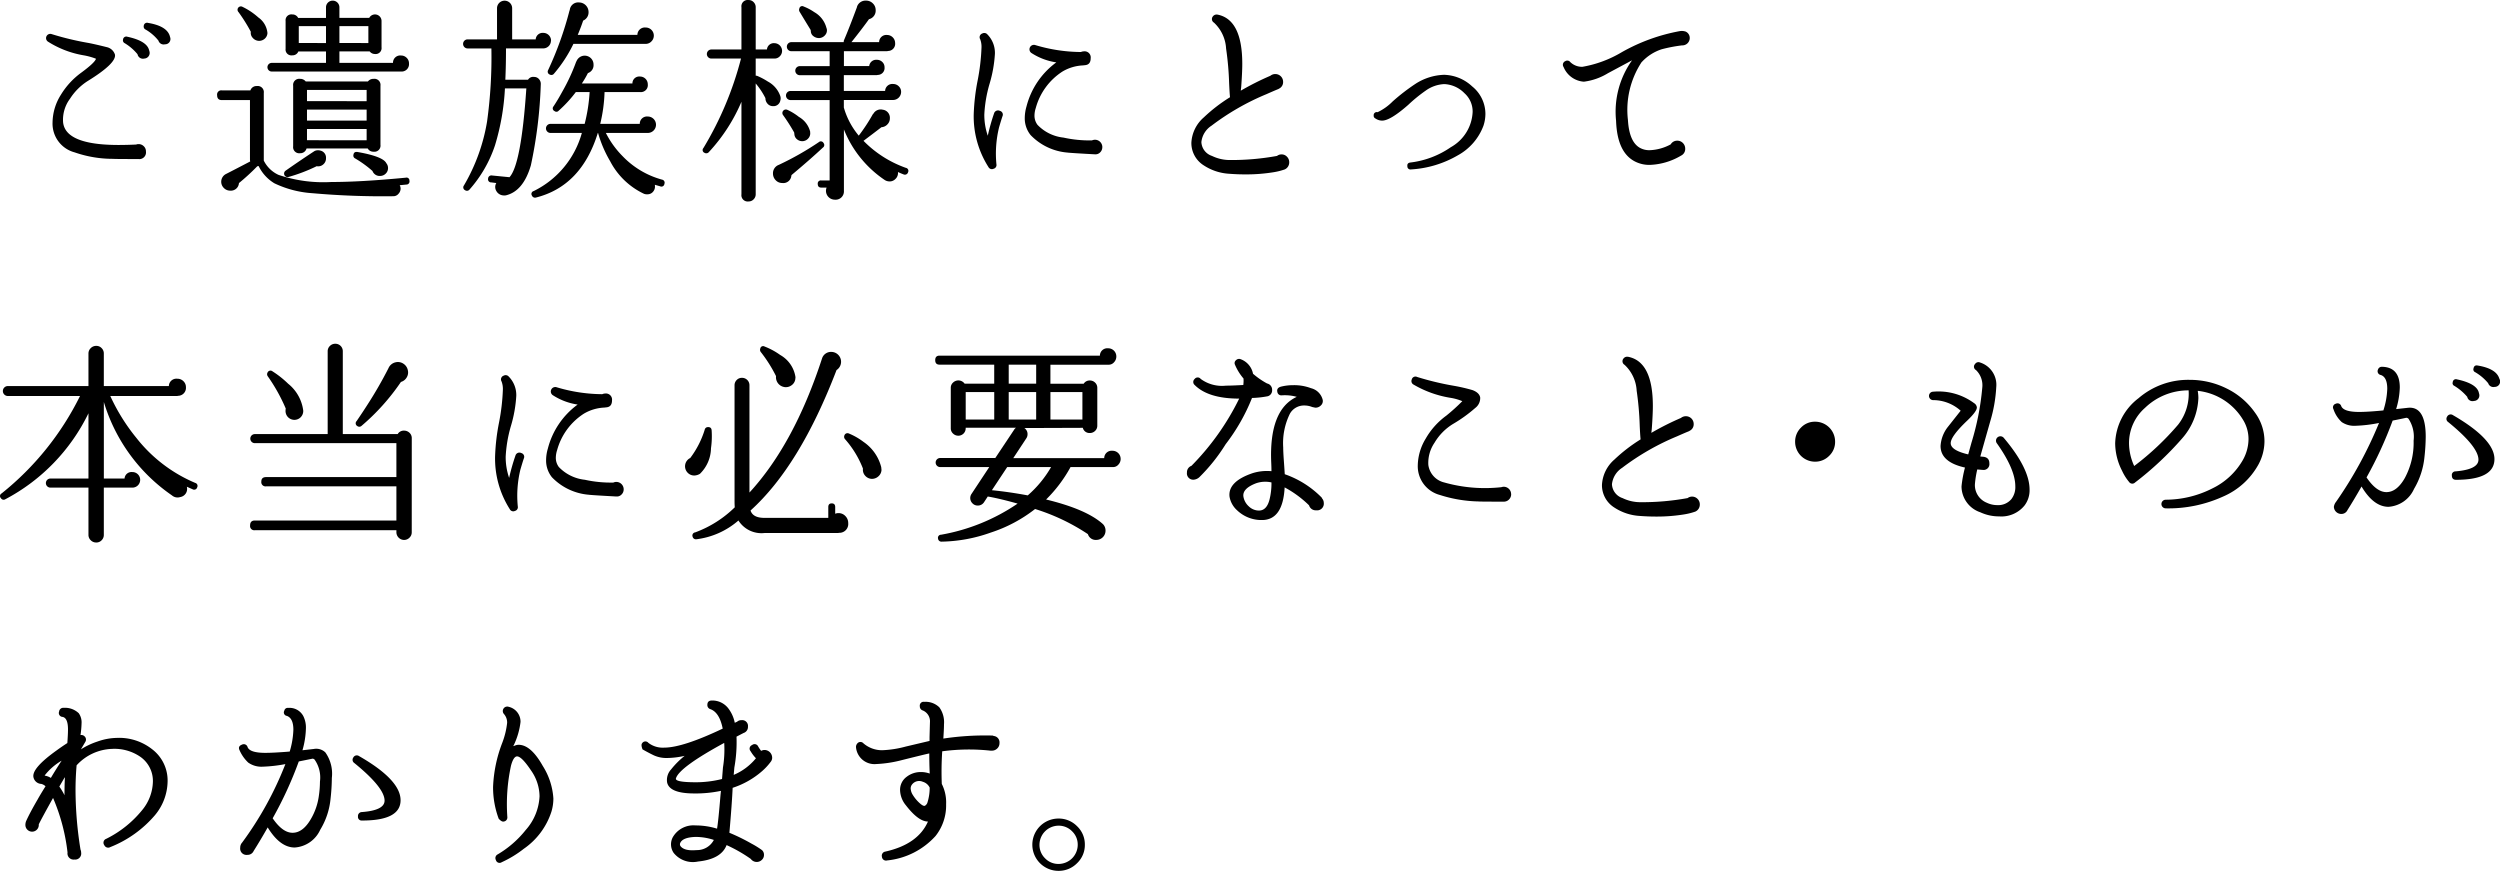 <svg xmlns="http://www.w3.org/2000/svg" width="277.638" height="96.712" viewBox="0 0 277.638 96.712">
  <g id="_カタチ_よりも_お気持ち_を大切に_" data-name=" カタチ よりも お気持ち を大切に " transform="translate(-4641.487 -862.076)" style="isolation: isolate">
    <g id="グループ_10592" data-name="グループ 10592" style="isolation: isolate">
      <path id="パス_755794" data-name="パス 755794" d="M4657.695,878.9a.742.742,0,0,1-.84.84q-2.64,0-2.784-.024a12.925,12.925,0,0,1-4.3-.72,3.3,3.3,0,0,1-2.448-3.312,5.893,5.893,0,0,1,.937-3.1,8.473,8.473,0,0,1,2.231-2.424c1.025-.752,1.575-1.272,1.656-1.56a7.1,7.1,0,0,0-1.391-.384,10.7,10.7,0,0,1-3.937-1.512.47.47,0,0,1,.407-.84,31.978,31.978,0,0,0,4.1.984q.744.144,2.089.48a1.226,1.226,0,0,1,.84.816q.166.96-3.025,2.928a6.427,6.427,0,0,0-1.968,1.968,3.9,3.9,0,0,0-.768,2.616q.266,2.52,6.169,2.52c.607,0,1.256-.016,1.943-.048a.723.723,0,0,1,.264-.048.8.8,0,0,1,.576.229A.77.77,0,0,1,4657.695,878.9Zm.384-11.136a.624.624,0,0,1-.576.816.609.609,0,0,1-.743-.48,5.545,5.545,0,0,0-1.416-1.224.348.348,0,0,1-.193-.408.36.36,0,0,1,.48-.312q2.112.456,2.4,1.44Zm2.3-1.56a.587.587,0,0,1-.576.792.6.6,0,0,1-.72-.408,5.024,5.024,0,0,0-1.415-1.224.362.362,0,0,1-.217-.408.367.367,0,0,1,.481-.336q2.038.337,2.4,1.416Z"/>
      <path id="パス_755795" data-name="パス 755795" d="M4686.956,882.14a.343.343,0,0,1-.336.432l-.744.072a.771.771,0,0,1,.1.384.843.843,0,0,1-.241.576.728.728,0,0,1-.552.264h-.048a88.356,88.356,0,0,1-8.952-.336,11.461,11.461,0,0,1-4.224-1.1,4.575,4.575,0,0,1-1.752-1.92.459.459,0,0,1-.143.024,24.176,24.176,0,0,1-2.041,1.872.9.9,0,0,1-.984.84.958.958,0,0,1-.684-.288.965.965,0,0,1,.228-1.56q1.08-.552,2.688-1.392a1.494,1.494,0,0,1-.024-.24v-6.576h-3.12c-.353,0-.528-.184-.528-.552a.466.466,0,0,1,.528-.528h3.168a.713.713,0,0,1,.72-.48.678.678,0,0,1,.767.768v7.512a3.405,3.405,0,0,0,1.633,1.584,15.524,15.524,0,0,0,5.88.792q3.288,0,8.256-.48A.319.319,0,0,1,4686.956,882.14Zm-15.768-16.392a.888.888,0,0,1-.312.636.929.929,0,0,1-1.319-.1.8.8,0,0,1-.217-.66V865.6a17.968,17.968,0,0,0-1.367-2.184.37.37,0,0,1,.455-.576,7.491,7.491,0,0,1,1.752,1.177A2.37,2.37,0,0,1,4671.188,865.748Zm15.72,3.384a.818.818,0,0,1-.864.889h-14.376a.48.48,0,0,1,0-.961h6.023v-1.272h-3.071a.68.68,0,0,1-.673.432.646.646,0,0,1-.743-.72v-3.1a.646.646,0,0,1,.743-.72.7.7,0,0,1,.649.384h3.095v-1.2a.745.745,0,0,1,1.489,0v1.2h3.312a.726.726,0,0,1,1.367.336v2.928a.658.658,0,0,1-.744.744.726.726,0,0,1-.575-.288h-3.36v1.272h5.952a.8.8,0,0,1,.888-.816.878.878,0,0,1,.625.252A.846.846,0,0,1,4686.908,869.132Zm-10.248,11.4a18.418,18.418,0,0,1-3.144,1.2.39.39,0,0,1-.312-.7q1.536-1.08,3.216-2.184a.905.905,0,0,1,.648-.048.8.8,0,0,1,.623.84.866.866,0,0,1-.311.7A.835.835,0,0,1,4676.66,880.532Zm7.08-2.376a.679.679,0,0,1-.767.768.707.707,0,0,1-.649-.36h-6.793a.713.713,0,0,1-.718.528.679.679,0,0,1-.769-.768V871.6a.679.679,0,0,1,.769-.768.775.775,0,0,1,.623.288h6.912a.774.774,0,0,1,.625-.288.679.679,0,0,1,.767.768Zm-6.049-11.3V864.98h-3.023v1.872Zm4.513,6.456V872.06h-6.624v1.248Zm0,2.16v-1.224h-6.624v1.224Zm0,2.184V876.4h-6.624v1.248Zm.192-10.8V864.98h-3.216v1.872Zm2.184,13.872a.841.841,0,0,1-.264.636.873.873,0,0,1-.625.252.847.847,0,0,1-.839-.552,12.335,12.335,0,0,0-1.92-1.392.345.345,0,0,1-.192-.408c.031-.239.176-.344.432-.312q2.856.5,3.217,1.248A.831.831,0,0,1,4684.58,880.724Z"/>
      <path id="パス_755796" data-name="パス 755796" d="M4702.672,866.588a.86.86,0,0,1-.865.864h-4.127q0,1.849-.073,3.48h2.52a.666.666,0,0,1,.672-.312.7.7,0,0,1,.553.252.787.787,0,0,1,.191.588,50.147,50.147,0,0,1-1.1,8.976q-.84,2.88-2.784,3.336a1.172,1.172,0,0,1-.336,0,.95.95,0,0,1-.719-.492.854.854,0,0,1,0-.876l-.553-.072a.339.339,0,0,1-.359-.408.364.364,0,0,1,.431-.36l1.944.192q1.3-1.392,1.873-9.864h-2.377a26.243,26.243,0,0,1-1.1,6.312,14.081,14.081,0,0,1-2.832,4.92.364.364,0,0,1-.5.072.345.345,0,0,1-.119-.528,20.694,20.694,0,0,0,2.567-7.1,52.089,52.089,0,0,0,.48-8.112h-2.64a.5.5,0,1,1,0-1.008h3.265v-3.456a.84.84,0,0,1,1.68,0v3.456h2.615a.771.771,0,0,1,.84-.72.86.86,0,0,1,.865.864Zm12.6,15.912a.331.331,0,0,1-.48.264q-.264-.072-.576-.168v.072a.862.862,0,0,1-.18.672.787.787,0,0,1-.588.312,1,1,0,0,1-.431-.048,8.155,8.155,0,0,1-3.769-3.624,13.205,13.205,0,0,1-1.344-3.144h-.024q-1.824,5.9-6.863,7.176a.371.371,0,0,1-.457-.216.327.327,0,0,1,.193-.5,10.2,10.2,0,0,0,5.352-6.456h-3.481a.5.5,0,0,1,0-1.008h3.793a18.6,18.6,0,0,0,.551-3.528h-1.535a14.041,14.041,0,0,1-1.9,2.064.322.322,0,0,1-.456.048.332.332,0,0,1-.12-.528q.48-.72.961-1.608a21.392,21.392,0,0,0,1.559-3.36l.025-.024a.981.981,0,0,1,1.9.36.916.916,0,0,1-.624.936,10.725,10.725,0,0,1-.671,1.152h5.615a.755.755,0,0,1,.84-.768.86.86,0,0,1,.865.864.771.771,0,0,1-.817.864h-3.984a17.079,17.079,0,0,1-.48,3.528h4.392a.8.8,0,0,1,.889-.816.912.912,0,0,1,0,1.824h-4.656a10.191,10.191,0,0,0,1.871,2.592,9.553,9.553,0,0,0,4.369,2.593A.345.345,0,0,1,4715.271,882.5Zm-1.175-16.464a.891.891,0,0,1-.265.636.862.862,0,0,1-.647.276h-8.016a15.221,15.221,0,0,1-2.16,3.312.359.359,0,0,1-.457.1.343.343,0,0,1-.192-.5,37.9,37.9,0,0,0,2.376-6.623l.025-.025a.936.936,0,0,1,1.031-.864,1.067,1.067,0,0,1,1.057,1.056.991.991,0,0,1-.6.96c-.177.528-.376,1.056-.6,1.584h6.624a.825.825,0,0,1,.913-.816.9.9,0,0,1,.912.912Z"/>
      <path id="パス_755797" data-name="パス 755797" d="M4728.34,867.716a.833.833,0,0,1-.252.612.807.807,0,0,1-.588.252h-2.089v1.9a.534.534,0,0,1,.168.024,7.607,7.607,0,0,1,1.177.624,2.915,2.915,0,0,1,1.367,1.56l.024.072a.819.819,0,0,1,0,.48.767.767,0,0,1-.815.624.779.779,0,0,1-.6-.264.9.9,0,0,1-.24-.624,8.3,8.3,0,0,0-1.08-1.632v12.312a.779.779,0,0,1-.227.552.749.749,0,0,1-.565.24.7.7,0,0,1-.792-.792V873.38a19.271,19.271,0,0,1-3.624,5.592.37.37,0,0,1-.48.072.328.328,0,0,1-.119-.528,37.168,37.168,0,0,0,4.175-9.936h-3.288a.5.5,0,1,1,0-1.008h3.336v-4.7a.7.7,0,0,1,.792-.792.749.749,0,0,1,.565.24.78.78,0,0,1,.227.552v4.7h1.248a.763.763,0,0,1,.841-.7.861.861,0,0,1,.84.84Zm4.607,10.248a.338.338,0,0,1-.072.5q-1.414,1.321-3.479,3.048l-.025.072a.892.892,0,0,1-1.008.816.978.978,0,0,1-.732-.312,1.039,1.039,0,0,1-.3-.744.985.985,0,0,1,.647-.96,32.731,32.731,0,0,0,4.441-2.52A.334.334,0,0,1,4732.947,877.964Zm-1.488-1.2a.823.823,0,0,1-.18.648.889.889,0,0,1-1.248.156.777.777,0,0,1-.324-.588l-.023-.192a21.264,21.264,0,0,0-1.225-1.92.389.389,0,0,1,.457-.6,6.267,6.267,0,0,1,1.295.792,2.642,2.642,0,0,1,1.248,1.632Zm10.873,4.44a.363.363,0,0,1-.5.24q-.312-.12-.624-.264a.9.9,0,0,1-.287.78.888.888,0,0,1-.793.252.949.949,0,0,1-.384-.144,12.214,12.214,0,0,1-4.536-5.616v6.816a.922.922,0,0,1-1.008.984.985.985,0,0,1-.984-.984.9.9,0,0,1,.072-.36h-.6c-.256,0-.385-.137-.385-.408a.34.34,0,0,1,.385-.384h.935v-8.928h-4.344a.5.5,0,0,1,0-1.008h4.344v-1.752h-3.312a.5.5,0,0,1,0-1.008h3.312v-1.656h-4.248a.5.5,0,0,1,0-1.008h5.809a.832.832,0,0,1,.023-.192q.577-1.344,1.441-3.672l.024-.1a1,1,0,0,1,.983-.648,1.047,1.047,0,0,1,.769.312,1.019,1.019,0,0,1,.311.744.975.975,0,0,1-.744,1.008q-.7.984-1.944,2.544h3.072a.8.8,0,0,1,.889-.792.9.9,0,0,1,.887.888.794.794,0,0,1-.768.888l-.119.024h-4.8v1.656h2.809a.78.78,0,0,1,.84-.7.857.857,0,0,1,.611.24.794.794,0,0,1,.252.6.761.761,0,0,1-.744.84l-.119.024H4735.2v1.752h4.584a.8.8,0,0,1,.889-.768.87.87,0,0,1,.623.252.841.841,0,0,1,.264.636.9.9,0,0,1-.887.888H4735.2v.84a8.474,8.474,0,0,0,1.656,3.12,19.439,19.439,0,0,0,1.561-2.376l.071-.072a.93.93,0,0,1,1.032-.432.9.9,0,0,1,.792.961.94.94,0,0,1-.276.671.972.972,0,0,1-.66.312q-.912.7-1.992,1.512a12.346,12.346,0,0,0,4.7,3A.336.336,0,0,1,4742.332,881.2Zm-9.025-15.912a.772.772,0,0,1-.168.66.913.913,0,0,1-.623.348.991.991,0,0,1-.684-.2.7.7,0,0,1-.3-.588l-.023-.12q-.385-.624-1.225-2.016a.4.4,0,0,1-.023-.36.317.317,0,0,1,.479-.216,5.562,5.562,0,0,1,1.177.624,2.826,2.826,0,0,1,1.344,1.728Z"/>
      <path id="パス_755798" data-name="パス 755798" d="M4752.816,874.988c-.095.288-.223.7-.382,1.248a12.283,12.283,0,0,0-.289,4.08.424.424,0,0,1-.312.5.43.43,0,0,1-.576-.192,10.462,10.462,0,0,1-1.632-5.9,23.389,23.389,0,0,1,.432-3.7,23.186,23.186,0,0,0,.431-3.672,2.372,2.372,0,0,0-.143-.912.437.437,0,0,1,.24-.648.451.451,0,0,1,.552.1,2.925,2.925,0,0,1,.84,2.16,14.549,14.549,0,0,1-.588,3.312,14.575,14.575,0,0,0-.588,3.432,7.088,7.088,0,0,0,.385,2.352,21.834,21.834,0,0,1,.695-2.472.456.456,0,0,1,.648-.288A.428.428,0,0,1,4752.816,874.988Zm11.088,3.432a.786.786,0,0,1-.239.576.706.706,0,0,1-.576.216h-.048q-2.64-.144-3-.191a6.4,6.4,0,0,1-4.1-1.945,2.955,2.955,0,0,1-.649-1.9,4.672,4.672,0,0,1,.191-1.272,8.74,8.74,0,0,1,3.313-4.9,6.931,6.931,0,0,1-2.784-1.056.495.495,0,0,1,.456-.864,17.958,17.958,0,0,0,5.064.768.817.817,0,0,1,.312-.072.679.679,0,0,1,.768.768q0,.72-.648.768l-.216.024a4.888,4.888,0,0,0-2.257.673,7,7,0,0,0-2.975,4.055,2.8,2.8,0,0,0-.144.84,1.687,1.687,0,0,0,.336,1.032,4.671,4.671,0,0,0,2.88,1.416,13.471,13.471,0,0,0,3.168.312.848.848,0,0,1,.336-.072.817.817,0,0,1,.815.816Z"/>
      <path id="パス_755799" data-name="パス 755799" d="M4784.662,880.1a.848.848,0,0,1-.5.792,7.218,7.218,0,0,1-1.248.312,18.992,18.992,0,0,1-3.119.24q-.889,0-1.824-.072a5.744,5.744,0,0,1-2.809-.936,2.925,2.925,0,0,1-1.367-2.5,3.989,3.989,0,0,1,1.392-2.832,17.784,17.784,0,0,1,2.9-2.232c-.031-.272-.064-.8-.1-1.584a33.5,33.5,0,0,0-.336-3.816,4.251,4.251,0,0,0-1.343-2.88.461.461,0,0,1-.121-.7.505.505,0,0,1,.5-.192h.025q2.736.552,2.736,5.472,0,.936-.121,2.568l-.047.408a30.275,30.275,0,0,1,3.287-1.656.858.858,0,0,1,.553-.192.861.861,0,0,1,.863.864.8.8,0,0,1-.479.768l-.025.024q-.48.192-1.343.576a27.464,27.464,0,0,0-6.1,3.5,2.477,2.477,0,0,0-1.129,1.824,1.7,1.7,0,0,0,1.177,1.536,4.54,4.54,0,0,0,2.015.456,28.162,28.162,0,0,0,5.208-.456.8.8,0,0,1,.5-.168.792.792,0,0,1,.6.252A.854.854,0,0,1,4784.662,880.1Z"/>
      <path id="パス_755800" data-name="パス 755800" d="M4806.231,876.044a6.23,6.23,0,0,1-2.856,3.288,11.679,11.679,0,0,1-5.184,1.56.34.34,0,0,1-.408-.36q-.048-.36.336-.408a9.96,9.96,0,0,0,4.488-1.7,4.725,4.725,0,0,0,2.424-3.912,2.725,2.725,0,0,0-.912-2.088,3.327,3.327,0,0,0-2.232-1.008,3.83,3.83,0,0,0-2.064.72,16.965,16.965,0,0,0-1.944,1.584q-1.992,1.752-2.9,1.752a1.333,1.333,0,0,1-.745-.239.327.327,0,0,1-.192-.337.34.34,0,0,1,.432-.36,5.909,5.909,0,0,0,1.68-1.2,22.319,22.319,0,0,1,2.521-1.944,6.2,6.2,0,0,1,3.168-1.008,4.714,4.714,0,0,1,3.131,1.284,3.931,3.931,0,0,1,1.476,3.06A4.292,4.292,0,0,1,4806.231,876.044Z"/>
      <path id="パス_755801" data-name="パス 755801" d="M4829.142,866.3a.82.82,0,0,1-.816.816h-.049a16.627,16.627,0,0,0-2.256.432,5.192,5.192,0,0,0-2.16,1.368l-.072.072a9.664,9.664,0,0,0-1.512,6.408q.144,2.472,1.369,3.12a2.143,2.143,0,0,0,1.055.24,5.3,5.3,0,0,0,2.328-.648.818.818,0,0,1,.721-.408.843.843,0,0,1,.636.264.875.875,0,0,1,.252.624.809.809,0,0,1-.456.768,7.284,7.284,0,0,1-3.481,1.032,3.485,3.485,0,0,1-1.7-.408q-1.922-1.032-2.04-4.488a9.828,9.828,0,0,1,1.776-6.72l-2.688,1.44a6.725,6.725,0,0,1-2.664.936,2.631,2.631,0,0,1-2.256-1.632.434.434,0,0,1,.192-.648.412.412,0,0,1,.551.1,1.875,1.875,0,0,0,1.345.528,12.8,12.8,0,0,0,4.391-1.632,20.534,20.534,0,0,1,6.409-2.328,1.358,1.358,0,0,1,.672.048A.771.771,0,0,1,4829.142,866.3Z"/>
      <path id="パス_755802" data-name="パス 755802" d="M4663.383,916.2a.343.343,0,0,1-.5.216c-.225-.1-.44-.191-.649-.288a.916.916,0,0,1-.743,1.152.948.948,0,0,1-.912-.192,19.322,19.322,0,0,1-7.559-10.368v8.5h2.3a.771.771,0,0,1,.84-.72.865.865,0,1,1,0,1.729h-3.143v5.255a.822.822,0,0,1-.241.588.793.793,0,0,1-.6.252.834.834,0,0,1-.613-.252.806.806,0,0,1-.252-.588v-5.255h-4.224a.5.5,0,0,1,0-1.009h4.224v-7.248a21.31,21.31,0,0,1-9.24,9.552.343.343,0,0,1-.479-.12.326.326,0,0,1,.071-.528,31.96,31.96,0,0,0,8.712-10.824h-8.064a.552.552,0,0,1,0-1.1h9v-3.624a.807.807,0,0,1,.252-.588.834.834,0,0,1,.613-.252.793.793,0,0,1,.6.252.824.824,0,0,1,.241.588v3.624h7.223a.837.837,0,0,1,.937-.816.932.932,0,0,1,.683.276.9.9,0,0,1,.276.66.882.882,0,0,1-.864.96l-.12.024h-7.416a21.484,21.484,0,0,0,2.9,4.656,16.415,16.415,0,0,0,6.528,4.992A.342.342,0,0,1,4663.383,916.2Z"/>
      <path id="パス_755803" data-name="パス 755803" d="M4687.213,921.2a.806.806,0,0,1-.252.588.835.835,0,0,1-.612.252.862.862,0,0,1-.84-.84v-.24h-15.72a.467.467,0,0,1-.528-.528c0-.367.176-.552.528-.552h15.72v-3.792h-14.472a.467.467,0,0,1-.528-.528q0-.5.528-.5h14.472v-3.768h-15.72a.5.5,0,0,1,0-1.008h8.088v-9.192a.8.8,0,0,1,.252-.6.824.824,0,0,1,.588-.24.822.822,0,0,1,.84.84v9.192h6.095a.777.777,0,0,1,.7-.384.861.861,0,0,1,.612.24.794.794,0,0,1,.252.6Zm-12.049-13.512a.984.984,0,1,1-1.967,0,1.214,1.214,0,0,1,.024-.24,19.3,19.3,0,0,0-1.992-3.576.387.387,0,0,1-.024-.432.352.352,0,0,1,.551-.12,10.638,10.638,0,0,1,1.728,1.368A4.564,4.564,0,0,1,4675.164,907.684Zm11.617-4.488a1.048,1.048,0,0,1-.133.8,1.081,1.081,0,0,1-.635.492,24.311,24.311,0,0,1-4.368,4.872.365.365,0,0,1-.481.024.348.348,0,0,1-.071-.552q.672-.984,1.223-1.848a45.209,45.209,0,0,0,2.305-4.008,1.128,1.128,0,0,1,.816-.672,1.089,1.089,0,0,1,.864.168A1.126,1.126,0,0,1,4686.781,903.2Z"/>
      <path id="パス_755804" data-name="パス 755804" d="M4699.662,912.988c-.1.288-.224.7-.385,1.248a12.283,12.283,0,0,0-.287,4.08.424.424,0,0,1-.312.5.43.43,0,0,1-.576-.192,10.47,10.47,0,0,1-1.632-5.9,23.142,23.142,0,0,1,.432-3.7,23.346,23.346,0,0,0,.432-3.672,2.358,2.358,0,0,0-.145-.912.438.438,0,0,1,.241-.648.449.449,0,0,1,.551.1,2.924,2.924,0,0,1,.841,2.16,14.537,14.537,0,0,1-.589,3.312,14.66,14.66,0,0,0-.587,3.432,7.112,7.112,0,0,0,.383,2.352,22.268,22.268,0,0,1,.7-2.472.455.455,0,0,1,.647-.288A.429.429,0,0,1,4699.662,912.988Zm11.088,3.432a.783.783,0,0,1-.24.576.7.7,0,0,1-.576.216h-.048q-2.642-.144-3-.191a6.408,6.408,0,0,1-4.105-1.945,2.967,2.967,0,0,1-.647-1.9,4.584,4.584,0,0,1,.192-1.272,8.729,8.729,0,0,1,3.312-4.9,6.923,6.923,0,0,1-2.784-1.056.495.495,0,0,1,.456-.864,17.95,17.95,0,0,0,5.063.768.818.818,0,0,1,.313-.072.679.679,0,0,1,.767.768q0,.72-.647.768l-.216.024a4.88,4.88,0,0,0-2.256.673,7,7,0,0,0-2.977,4.055,2.844,2.844,0,0,0-.143.84,1.69,1.69,0,0,0,.336,1.032,4.671,4.671,0,0,0,2.88,1.416,13.474,13.474,0,0,0,3.168.312.837.837,0,0,1,.336-.072.82.82,0,0,1,.816.816Z"/>
      <path id="パス_755805" data-name="パス 755805" d="M4720.518,909.868a9.548,9.548,0,0,1-.073,1.992,4.042,4.042,0,0,1-1.175,2.784l-.048.048a1.276,1.276,0,0,1-.624.192,1,1,0,0,1-.733-.3,1.023,1.023,0,0,1,.277-1.644,10.2,10.2,0,0,0,1.608-3.144.357.357,0,0,1,.336-.288C4720.357,909.492,4720.5,909.612,4720.518,909.868Zm15.168,10.3a.98.98,0,0,1-1.008,1.08l-.145.024h-8.16a3.022,3.022,0,0,1-2.879-1.392,8.73,8.73,0,0,1-4.705,2.088.377.377,0,0,1-.383-.288.35.35,0,0,1,.287-.48,12.388,12.388,0,0,0,4.393-2.784q-.024-.336-.024-.624V904.876a.817.817,0,0,1,.24-.6.783.783,0,0,1,.576-.24.82.82,0,0,1,.84.84v11.9q4.967-5.4,8.063-14.9l.025-.072a1.048,1.048,0,0,1,1.008-.648,1.095,1.095,0,0,1,.576,2.016q-4.08,10.656-9.552,15.6.264.816,1.535.816h7.1v-1.2c0-.272.127-.408.383-.408s.385.136.385.408v.744a.9.9,0,0,1,.359-.072,1.021,1.021,0,0,1,.768.324A1.081,1.081,0,0,1,4735.686,920.164Zm-5.856-16.2-.024.24a.989.989,0,0,1-.456.684,1.029,1.029,0,0,1-.817.156,1.1,1.1,0,0,1-.863-1.2,15.5,15.5,0,0,0-1.7-2.688.4.4,0,0,1-.048-.384.318.318,0,0,1,.48-.216,7.726,7.726,0,0,1,1.728.936A3.4,3.4,0,0,1,4729.83,903.964Zm9.552,10.3a1,1,0,0,1-.336.7,1.059,1.059,0,0,1-.744.288,1.015,1.015,0,0,1-.72-.336.974.974,0,0,1-.264-.744v-.072a10.872,10.872,0,0,0-1.992-3.264.383.383,0,0,1-.072-.384.362.362,0,0,1,.5-.24,7.237,7.237,0,0,1,1.632.936,4.825,4.825,0,0,1,1.967,2.808Z"/>
      <path id="パス_755806" data-name="パス 755806" d="M4765.942,913.036a.915.915,0,0,1-.252.636.773.773,0,0,1-.588.276h-4.727a15.419,15.419,0,0,1-2.713,3.6q4.466,1.08,6.288,2.712l.072.072a1.017,1.017,0,0,1,.24.672,1.023,1.023,0,0,1-1.032,1.032.9.9,0,0,1-.912-.6l-.023-.048a22.744,22.744,0,0,0-5.857-2.784,15.978,15.978,0,0,1-4.92,2.616,17.01,17.01,0,0,1-5.471,1.009.372.372,0,0,1-.385-.337.342.342,0,0,1,.336-.432,21.753,21.753,0,0,0,8.5-3.456q-1.872-.528-3.191-.768a.365.365,0,0,1-.121-.024l-.408.624a.808.808,0,0,1-.7.384.792.792,0,0,1-.6-.252.822.822,0,0,1-.241-.588.807.807,0,0,1,.145-.456l1.967-2.976H4745.9a.5.5,0,0,1,0-1.008h6.12l2.064-3.1a.775.775,0,0,1,.24-.264h-5.592v.072a.817.817,0,0,1-.816.816.827.827,0,0,1-.588-.239.771.771,0,0,1-.252-.577V905.14a.769.769,0,0,1,.252-.576.847.847,0,0,1,1.284.12h3.288v-2.112h-6.072q-.48,0-.48-.5t.48-.5h17.809a.823.823,0,0,1,.912-.816.9.9,0,0,1,.912.912.915.915,0,0,1-.252.636.775.775,0,0,1-.589.276h-6.479v2.112h3.695a.765.765,0,0,1,.672-.36.813.813,0,0,1,.6.24.787.787,0,0,1,.24.576v4.2a.785.785,0,0,1-.24.576.813.813,0,0,1-.6.24.753.753,0,0,1-.768-.576l-6.5.024a.783.783,0,0,1,.36.7.8.8,0,0,1-.144.456l-1.44,2.184h10.1a.824.824,0,0,1,.912-.816.9.9,0,0,1,.912.912Zm-14.04-4.368V905.62h-3.168v3.048Zm6.313,5.28h-4.873l-1.7,2.568q1.942.194,3.983.576A12.313,12.313,0,0,0,4758.215,913.948Zm-1.656-9.264v-2.112h-3.049v2.112Zm0,3.984V905.62h-3.049v3.048Zm5.135,0V905.62h-3.551v3.048Z"/>
      <path id="パス_755807" data-name="パス 755807" d="M4782.762,905.38a.671.671,0,0,1-.481.7,10.846,10.846,0,0,1-1.752.192,21.341,21.341,0,0,1-2.927,5.136,19.776,19.776,0,0,1-2.905,3.648,1.058,1.058,0,0,1-.6.288.7.7,0,0,1-.792-.792.756.756,0,0,1,.5-.744,28.32,28.32,0,0,0,5.3-7.464q-3.43,0-4.943-1.512a.438.438,0,0,1,0-.672.421.421,0,0,1,.672,0,3.992,3.992,0,0,0,2.808.744q.648,0,1.92-.072a3.785,3.785,0,0,0,.024-.72,5.81,5.81,0,0,1-.96-1.56.406.406,0,0,1,.12-.468.479.479,0,0,1,.48-.132,2.158,2.158,0,0,1,1.416,1.632,8.708,8.708,0,0,0,1.56,1.08A.7.7,0,0,1,4782.762,905.38Zm5.736,12.528a.742.742,0,0,1-.84.84.766.766,0,0,1-.793-.552,11.888,11.888,0,0,0-2.711-1.992q-.193,3.624-2.52,3.624a3.9,3.9,0,0,1-2.761-1.08,2.636,2.636,0,0,1-.84-1.512q-.193-1.68,2.569-2.616a5.378,5.378,0,0,1,2.087-.216c0-.272-.007-.576-.023-.912q-.266-5.9,2.832-7.344a4.892,4.892,0,0,0-1.656-.168.442.442,0,0,1-.5-.384q-.1-.432.384-.575a5.476,5.476,0,0,1,1.391-.169,5.289,5.289,0,0,1,1.969.336,1.764,1.764,0,0,1,1.3,1.32.667.667,0,0,1-.228.612.8.8,0,0,1-.613.228l-.336-.072a2.3,2.3,0,0,0-.887-.168,1.786,1.786,0,0,0-1.585.913,7.377,7.377,0,0,0-.743,3.743q0,.48.072,1.488.048.648.1,1.488a10.649,10.649,0,0,1,4.1,2.592l.048.1A.769.769,0,0,1,4788.5,917.908Zm-5.809-2.256a3.129,3.129,0,0,0-1.727.1q-1.488.576-1.392,1.44a1.856,1.856,0,0,0,.6,1.116,1.616,1.616,0,0,0,1.128.468q.863,0,1.176-1.224A7.38,7.38,0,0,0,4782.689,915.652Z"/>
      <path id="パス_755808" data-name="パス 755808" d="M4809.309,916.948a.809.809,0,0,1-.241.6.785.785,0,0,1-.576.24q-2.689,0-2.808-.024a14.984,14.984,0,0,1-4.295-.72,3.3,3.3,0,0,1-2.45-3.312,5.906,5.906,0,0,1,.877-2.94,8.169,8.169,0,0,1,2.291-2.556,21.173,21.173,0,0,0,1.778-1.608,5.773,5.773,0,0,0-1.393-.384,11.84,11.84,0,0,1-4.032-1.464.436.436,0,0,1-.192-.551.42.42,0,0,1,.6-.289,31.879,31.879,0,0,0,4.1.984,19.192,19.192,0,0,1,2.063.48c.495.192.777.464.84.816a1.377,1.377,0,0,1-.552,1.164,15.831,15.831,0,0,1-2.448,1.764,6.049,6.049,0,0,0-2.075,2.1,3.968,3.968,0,0,0-.685,2.46,2.319,2.319,0,0,0,1.752,1.944,16.592,16.592,0,0,0,6.361.528.832.832,0,0,1,.263-.048.822.822,0,0,1,.817.816Z"/>
      <path id="パス_755809" data-name="パス 755809" d="M4830.26,918.1a.848.848,0,0,1-.5.792,7.192,7.192,0,0,1-1.248.312,18.99,18.99,0,0,1-3.119.24q-.89,0-1.825-.072a5.744,5.744,0,0,1-2.808-.936,2.926,2.926,0,0,1-1.367-2.5,3.992,3.992,0,0,1,1.391-2.832,17.823,17.823,0,0,1,2.9-2.232q-.048-.408-.1-1.584a33.761,33.761,0,0,0-.336-3.816,4.249,4.249,0,0,0-1.344-2.88.46.46,0,0,1-.12-.7.505.505,0,0,1,.5-.192h.024q2.738.552,2.737,5.472,0,.936-.121,2.568l-.047.408a30.23,30.23,0,0,1,3.287-1.656.86.86,0,0,1,.553-.192.86.86,0,0,1,.863.864.8.8,0,0,1-.48.768l-.024.024q-.48.192-1.344.576a27.466,27.466,0,0,0-6.1,3.5,2.477,2.477,0,0,0-1.129,1.824,1.7,1.7,0,0,0,1.176,1.536,4.541,4.541,0,0,0,2.016.456,28.173,28.173,0,0,0,5.208-.456.84.84,0,0,1,1.1.084A.854.854,0,0,1,4830.26,918.1Z"/>
      <path id="パス_755810" data-name="パス 755810" d="M4845.284,911.14a2.108,2.108,0,0,1-.66,1.56,2.165,2.165,0,0,1-1.571.648,2.212,2.212,0,0,1-2.209-2.208,2.17,2.17,0,0,1,.648-1.572,2.105,2.105,0,0,1,1.561-.66,2.211,2.211,0,0,1,2.231,2.232Z"/>
      <path id="パス_755811" data-name="パス 755811" d="M4866.332,918.2a3.3,3.3,0,0,1-2.832,1.224,4.891,4.891,0,0,1-2.088-.456,3.05,3.05,0,0,1-2.088-2.88,13.155,13.155,0,0,1,.384-2.088q-2.712-.6-2.712-2.4a3.794,3.794,0,0,1,.792-2.088l1.441-1.824a4.574,4.574,0,0,0-3.049-1.176.468.468,0,0,1,0-.936,6.633,6.633,0,0,1,4.44,1.2l.144.1a.637.637,0,0,1,.264.432c.016.288-.337.776-1.055,1.464q-1.849,1.754-1.849,2.52,0,.793,1.944,1.248l.36-1.3a29.586,29.586,0,0,0,1.2-6.1,2.343,2.343,0,0,0-.7-1.968.425.425,0,0,1-.1-.672.446.446,0,0,1,.553-.168,2.6,2.6,0,0,1,1.8,2.736,16.023,16.023,0,0,1-.672,3.816q-.552,1.944-1.1,3.888l.264.024q.744.048.744.744a.647.647,0,0,1-.744.72c-.031,0-.233-.016-.6-.048a10.716,10.716,0,0,0-.263,1.656,2.109,2.109,0,0,0,1.32,2.04,2.69,2.69,0,0,0,1.176.264,1.9,1.9,0,0,0,1.559-.672,2.171,2.171,0,0,0,.433-1.416q0-1.9-2.065-4.8a.489.489,0,0,1,.768-.6q2.88,3.408,2.881,5.76A2.794,2.794,0,0,1,4866.332,918.2Z"/>
      <path id="パス_755812" data-name="パス 755812" d="M4892.3,913.66a8.172,8.172,0,0,1-3.936,3.564,14.673,14.673,0,0,1-6.359,1.308.48.48,0,1,1,0-.96,11.5,11.5,0,0,0,5.184-1.259,7.8,7.8,0,0,0,3.383-3.157,4.8,4.8,0,0,0,.624-2.3,4.073,4.073,0,0,0-.624-2.184,6.714,6.714,0,0,0-5.016-3.192,4.883,4.883,0,0,1,.072.816,7.183,7.183,0,0,1-1.8,4.464,35.631,35.631,0,0,1-5.231,4.9.433.433,0,0,1-.672-.072,5.4,5.4,0,0,1-.769-1.224,6.775,6.775,0,0,1-.768-3.048,6.535,6.535,0,0,1,2.593-5.016,8.445,8.445,0,0,1,5.688-2.04,9.156,9.156,0,0,1,4.1.96,8.284,8.284,0,0,1,3.168,2.712,5.36,5.36,0,0,1,1.031,3.144A5.486,5.486,0,0,1,4892.3,913.66Zm-7.752-8.232a6.927,6.927,0,0,0-4.848,1.944,5.208,5.208,0,0,0-1.775,3.888,6.154,6.154,0,0,0,.576,2.568,30.834,30.834,0,0,0,4.871-4.584A5.573,5.573,0,0,0,4884.545,905.428Z"/>
      <path id="パス_755813" data-name="パス 755813" d="M4910.876,910.588a21.9,21.9,0,0,1-.144,2.28,8.552,8.552,0,0,1-1.152,3.5,3.352,3.352,0,0,1-2.832,1.992q-1.655,0-3-2.256-.817,1.44-1.56,2.616a.743.743,0,0,1-.72.432.822.822,0,0,1-.792-.792,1.146,1.146,0,0,1,.24-.551,45.317,45.317,0,0,0,4.775-8.761,15.649,15.649,0,0,1-2.591.312,2.462,2.462,0,0,1-1.548-.408,3.4,3.4,0,0,1-.924-1.44.41.41,0,0,1,.265-.6.427.427,0,0,1,.6.264q.264.648,1.992.648.959,0,2.688-.168a8.672,8.672,0,0,0,.432-2.4q0-1.3-.72-1.536a.423.423,0,0,1-.312-.6.449.449,0,0,1,.455-.311q1.969.048,1.969,2.3a8.975,8.975,0,0,1-.408,2.4l1.3-.144Q4910.876,907.158,4910.876,910.588Zm-1.345.433a3.624,3.624,0,0,0-.575-2.449.387.387,0,0,0-.24-.1q-.769.168-1.512.312a44.193,44.193,0,0,1-2.9,6.312q1.1,1.632,2.208,1.632,1.151,0,2.04-1.56A8.262,8.262,0,0,0,4909.531,911.021Zm8.977,2.039q0,2.3-4.272,2.3c-.3,0-.457-.16-.457-.48a.4.4,0,0,1,.409-.456q2.544-.216,2.544-1.3,0-1.44-3.36-4.176a.425.425,0,0,1-.12-.6.438.438,0,0,1,.648-.168Q4918.51,910.852,4918.508,913.06Zm-1.7-7.247a.615.615,0,0,1-.576.791.593.593,0,0,1-.745-.456,5.883,5.883,0,0,0-1.44-1.224.32.32,0,0,1-.168-.408.346.346,0,0,1,.456-.312q2.136.456,2.424,1.416Zm2.3-1.561a.6.6,0,0,1-.576.792.608.608,0,0,1-.718-.408,5.381,5.381,0,0,0-1.441-1.224.328.328,0,0,1-.192-.408c.049-.272.2-.384.456-.336q2.04.337,2.4,1.416Z"/>
      <path id="パス_755814" data-name="パス 755814" d="M4660.1,948.876a5.992,5.992,0,0,1-1.416,3.744,12.614,12.614,0,0,1-4.945,3.528.474.474,0,0,1-.672-.216.455.455,0,0,1,.216-.7,12,12,0,0,0,4.032-3.24,5.132,5.132,0,0,0,1.152-3.1,3.268,3.268,0,0,0-1.416-2.784,5.082,5.082,0,0,0-3.144-.864,5.579,5.579,0,0,0-3.912,1.824q-.12,1.368-.12,2.808a41.84,41.84,0,0,0,.553,6.552.857.857,0,0,1,.071.336.668.668,0,0,1-.744.768.679.679,0,0,1-.769-.768v-.024a21.5,21.5,0,0,0-1.607-6.048q-1.272,2.281-1.584,2.928v.072a.744.744,0,1,1-1.488,0,1.156,1.156,0,0,1,.072-.408q.406-.91,1.3-2.448.264-.48.863-1.44a1.035,1.035,0,0,0-.48-.264.926.926,0,0,1-.864-.768q-.168-.984,2.544-2.928.623-.454,1.224-.84c.049-.672.072-1.176.072-1.512q0-1.272-.6-1.392a.434.434,0,0,1-.385-.6.456.456,0,0,1,.5-.408,2.212,2.212,0,0,1,1.679.6,1.749,1.749,0,0,1,.313,1.128,10.475,10.475,0,0,1-.119,1.3.488.488,0,0,1,.455.144.483.483,0,0,1,.072.624l-.48.816a8.1,8.1,0,0,1,1.824-.864,6.745,6.745,0,0,1,2.137-.408,5.925,5.925,0,0,1,3.935,1.248A4.367,4.367,0,0,1,4660.1,948.876Zm-11.761-2.328a6.594,6.594,0,0,0-1.9,1.656h.024l.072.025a1.792,1.792,0,0,1,.6.239Q4647.687,947.532,4648.335,946.548Zm.36,1.848-.049.048-.575.984a6.812,6.812,0,0,1,.575.96Q4648.646,949.38,4648.695,948.4Z"/>
      <path id="パス_755815" data-name="パス 755815" d="M4678.2,950.748a8.078,8.078,0,0,1-1.152,3.481,3.353,3.353,0,0,1-2.832,1.967q-1.632,0-3-2.232-.816,1.44-1.56,2.616a.727.727,0,0,1-.7.432.7.7,0,0,1-.792-.792.831.831,0,0,1,.216-.576,37.68,37.68,0,0,0,4.8-8.712,15.993,15.993,0,0,1-2.52.288,2.526,2.526,0,0,1-1.607-.456,4.207,4.207,0,0,1-.961-1.368c-.144-.288-.057-.5.263-.624a.436.436,0,0,1,.625.264q.24.648,1.968.648.959,0,2.712-.144a9.394,9.394,0,0,0,.408-2.424q0-1.271-.72-1.536a.386.386,0,0,1-.287-.576.382.382,0,0,1,.431-.312,1.735,1.735,0,0,1,1.68.912,2.847,2.847,0,0,1,.288,1.368,9.507,9.507,0,0,1-.384,2.424c.3-.032.729-.08,1.272-.144a1.453,1.453,0,0,1,1.272.384,4.08,4.08,0,0,1,.72,2.832A21.389,21.389,0,0,1,4678.2,950.748Zm-1.3-.312a11.067,11.067,0,0,0,.12-1.56,3.457,3.457,0,0,0-.6-2.448.362.362,0,0,0-.216-.1l-1.536.312a42.344,42.344,0,0,1-2.9,6.312q1.1,1.608,2.209,1.608,1.151,0,2.039-1.536A6.848,6.848,0,0,0,4676.9,950.436Zm4.8,2.76a.4.4,0,0,1-.456-.456.433.433,0,0,1,.432-.48q2.519-.192,2.52-1.272,0-1.44-3.36-4.175a.427.427,0,0,1-.119-.6.436.436,0,0,1,.647-.168q4.608,2.641,4.609,4.9T4681.7,953.2Z"/>
      <path id="パス_755816" data-name="パス 755816" d="M4702.727,952.212a7.987,7.987,0,0,1-3.073,4.128,11.922,11.922,0,0,1-2.447,1.488.42.42,0,0,1-.648-.24.456.456,0,0,1,.191-.624,11.3,11.3,0,0,0,3.121-2.712,6.045,6.045,0,0,0,1.535-3.744,5.066,5.066,0,0,0-.935-2.856q-1.152-1.728-1.657-1.56-.336.12-.576,1.008a20.282,20.282,0,0,0-.408,5.713.454.454,0,0,1-.408.5c-.144.033-.328-.072-.551-.312a9.969,9.969,0,0,1-.625-3.552,15.223,15.223,0,0,1,1.008-4.848,8.88,8.88,0,0,0,.553-2.256,1.433,1.433,0,0,0-.361-.984.494.494,0,0,1,.529-.792,1.7,1.7,0,0,1,1.32,1.68,8.221,8.221,0,0,1-.744,2.568l-.072.12.167-.048a1.063,1.063,0,0,1,.432-.1q1.368,0,2.689,2.352a7.647,7.647,0,0,1,1.175,3.6A5.066,5.066,0,0,1,4702.727,952.212Z"/>
      <path id="パス_755817" data-name="パス 755817" d="M4727.242,946.212a.755.755,0,0,1-.119.408,6.609,6.609,0,0,1-1.008,1.1,9.368,9.368,0,0,1-3.264,1.848q-.072,1.68-.361,4.992a21.411,21.411,0,0,1,2.448,1.2,9.983,9.983,0,0,1,1.165.72.684.684,0,0,1,.227.552.72.72,0,0,1-.24.54.812.812,0,0,1-1.223-.108,16.488,16.488,0,0,0-2.688-1.536q-.6,1.562-3.168,1.824a2.736,2.736,0,0,1-2.712-.96,1.681,1.681,0,0,1-.1-1.728,2.638,2.638,0,0,1,2.52-1.32,8.064,8.064,0,0,1,2.4.36q.144-.816.383-3.72l.049-.48a13.552,13.552,0,0,1-3.073.288q-2.616-.022-2.9-1.2a1.727,1.727,0,0,1,.433-1.464,9.46,9.46,0,0,1,1.511-1.511,9.422,9.422,0,0,1-1.967.239,3.348,3.348,0,0,1-1.465-.3q-.624-.3-1.247-.66-.192-.5-.048-.672a.426.426,0,0,1,.7-.048,2.627,2.627,0,0,0,1.752.528q2.065,0,6.5-2.112-.36-1.8-1.367-2.16a.466.466,0,0,1-.336-.48q0-.48.5-.48a2.231,2.231,0,0,1,1.8.84,3.86,3.86,0,0,1,.743,1.632l.264-.119a.668.668,0,0,1,.457-.169.647.647,0,0,1,.744.72.7.7,0,0,1-.481.7q-.143.072-.791.408a15.829,15.829,0,0,1-.24,3.432l-.072.816a6.413,6.413,0,0,0,2.471-1.848,4.078,4.078,0,0,1-.6-.792.422.422,0,0,1,.168-.672.43.43,0,0,1,.672.144,4.39,4.39,0,0,0,.336.5.844.844,0,0,1,.383-.1.861.861,0,0,1,.84.84Zm-5.328-1.632q-4.944,2.688-5.351,3.912-.193.432,1.919.456a11.9,11.9,0,0,0,3.192-.36l.1-1.272A12.3,12.3,0,0,0,4721.914,944.58Zm-1.151,10.776a6.344,6.344,0,0,0-2.04-.335q-1.392.048-1.68.647a.365.365,0,0,0,.023.384q.432.552,1.777.432A2.107,2.107,0,0,0,4720.763,955.356Z"/>
      <path id="パス_755818" data-name="パス 755818" d="M4752.486,944.6a.794.794,0,0,1-.252.6.827.827,0,0,1-.588.24h-.168a22.2,22.2,0,0,0-5.352.072,34.271,34.271,0,0,0-.048,3.624,4.555,4.555,0,0,1,.48,2.256,5.456,5.456,0,0,1-1.176,3.528,8.379,8.379,0,0,1-5.376,2.712.454.454,0,0,1-.576-.407.461.461,0,0,1,.384-.577q3.623-.816,4.728-3.336-1.056,0-2.448-1.8a2.748,2.748,0,0,1-.649-1.68,1.778,1.778,0,0,1,.7-1.464,2.545,2.545,0,0,1,1.631-.552,2.889,2.889,0,0,1,.961.168q-.049-1.1-.048-2.232-.192.024-2.976.72a13.534,13.534,0,0,1-2.929.456,2.056,2.056,0,0,1-2.231-1.848.559.559,0,0,1,.12-.408.444.444,0,0,1,.7-.048,3.147,3.147,0,0,0,2.088.768,11.585,11.585,0,0,0,2.617-.408l2.64-.624v-.432q.048-1.8.048-1.7a1.3,1.3,0,0,0-.792-1.249.468.468,0,0,1-.336-.48.422.422,0,0,1,.5-.479,2.174,2.174,0,0,1,1.668.611,2.819,2.819,0,0,1,.516,1.884q0,.5-.072,1.584a31.036,31.036,0,0,1,5.472-.336l.143.049A.715.715,0,0,1,4752.486,944.6Zm-7.752,4.944a1.227,1.227,0,0,0-.768-.648.994.994,0,0,0-1.2.312.7.7,0,0,0-.145.432,1.467,1.467,0,0,0,.24.72,4.153,4.153,0,0,0,.817.96c.24.208.416.288.527.24a.661.661,0,0,0,.265-.312A5.53,5.53,0,0,0,4744.734,949.548Z"/>
      <path id="パス_755819" data-name="パス 755819" d="M4761.965,955.884a2.774,2.774,0,0,1-.863,2.052,2.839,2.839,0,0,1-2.065.852,2.9,2.9,0,0,1,0-5.808,2.844,2.844,0,0,1,2.065.852A2.776,2.776,0,0,1,4761.965,955.884Zm-.791,0a2.034,2.034,0,0,0-.625-1.488,2.059,2.059,0,0,0-1.512-.624,2.129,2.129,0,0,0-2.111,2.112,2.057,2.057,0,0,0,.623,1.512,2.029,2.029,0,0,0,1.488.625,2.134,2.134,0,0,0,2.137-2.137Z"/>
    </g>
  </g>
</svg>
